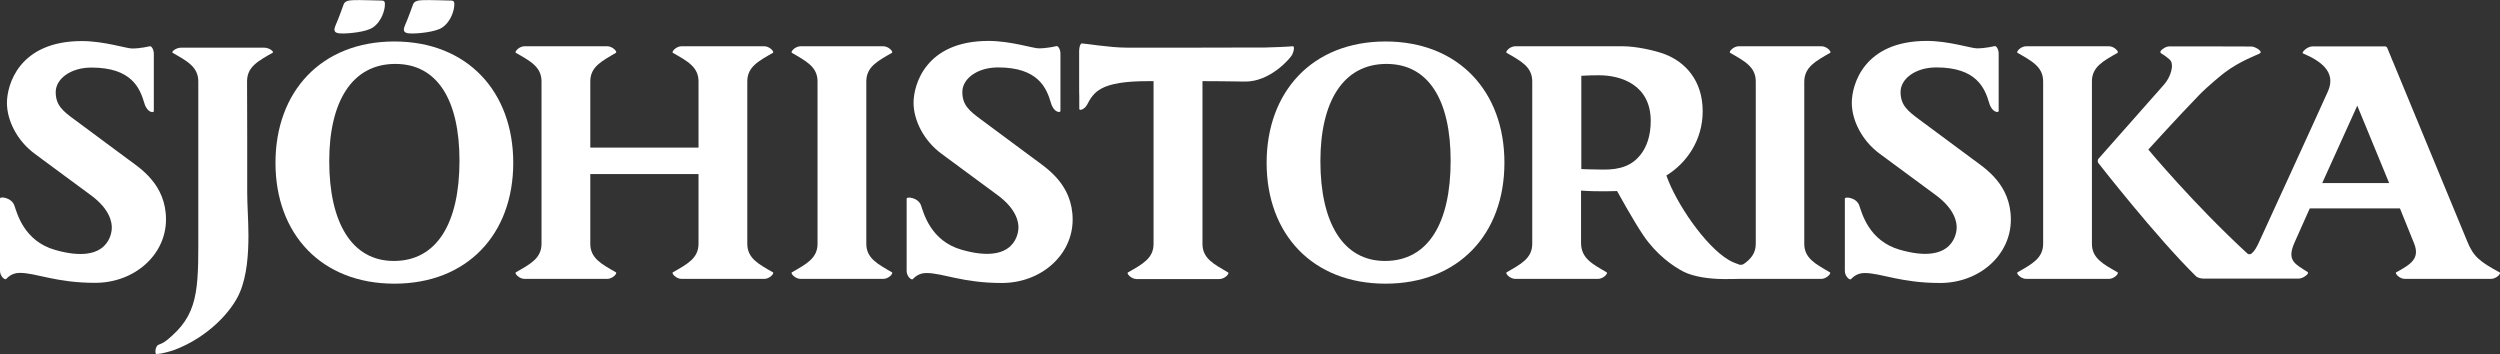 <svg width="120" height="17" viewBox="0 0 120 17" fill="none" xmlns="http://www.w3.org/2000/svg">
<rect x="0" y="0" width="120" height="17" fill="#333333" stroke="none"/>
<g clip-path="url(#clip0)">
<path d="M42.813 2.536C42.893 2.489 42.66 2.22 42.394 2.22H40.412H38.43C38.164 2.22 37.931 2.489 38.011 2.536C38.703 2.94 39.242 3.209 39.242 3.909V11.699C39.242 12.398 38.703 12.674 38.011 13.071C37.931 13.118 38.164 13.387 38.43 13.387H40.412H42.394C42.66 13.387 42.893 13.118 42.813 13.071C42.122 12.668 41.583 12.398 41.583 11.699V3.909C41.583 3.209 42.122 2.933 42.813 2.536Z" fill="white"/>
<path d="M37.1 2.536C37.18 2.489 36.947 2.22 36.681 2.22H34.699H32.717C32.451 2.22 32.218 2.489 32.298 2.536C32.99 2.933 33.529 3.209 33.529 3.909V7.084H30.815H28.334V3.909C28.334 3.209 28.873 2.94 29.564 2.536C29.644 2.489 29.411 2.22 29.145 2.22H27.163H25.181C24.915 2.22 24.682 2.489 24.762 2.536C25.454 2.933 25.993 3.209 25.993 3.909V11.699C25.993 12.398 25.454 12.674 24.762 13.071C24.682 13.118 24.915 13.387 25.181 13.387H27.163H29.145C29.411 13.387 29.644 13.118 29.564 13.071C28.873 12.674 28.334 12.398 28.334 11.699V8.355H30.815H33.529V11.699C33.529 12.398 32.99 12.674 32.298 13.071C32.218 13.118 32.451 13.387 32.717 13.387H34.699H36.681C36.947 13.387 37.18 13.118 37.1 13.071C36.408 12.674 35.87 12.398 35.87 11.699V3.909C35.87 3.209 36.408 2.933 37.1 2.536Z" fill="white"/>
<path d="M10.688 2.287H8.706C8.44 2.287 8.207 2.489 8.287 2.536C8.979 2.933 9.518 3.209 9.518 3.909V6.505V10.723C9.518 13.61 9.611 14.901 8.261 16.112C7.928 16.415 7.848 16.455 7.609 16.549C7.443 16.617 7.429 16.993 7.502 16.993C7.762 16.993 8.234 16.845 8.367 16.798C9.99 16.186 11.127 14.941 11.507 14.047C11.866 13.219 11.925 12.136 11.925 11.309C11.925 10.562 11.866 9.856 11.866 9.237V6.505L11.859 3.902C11.859 3.202 12.398 2.926 13.089 2.53C13.169 2.489 12.937 2.287 12.67 2.287H10.688Z" fill="white"/>
<path d="M87.848 2.536C87.928 2.489 87.695 2.22 87.429 2.22H85.447H83.465C83.199 2.22 82.966 2.489 83.046 2.536C83.738 2.933 84.277 3.209 84.277 3.909V11.699C84.277 12.149 84.05 12.425 83.705 12.668C83.632 12.721 83.532 12.715 83.485 12.701C83.326 12.647 83.153 12.58 82.98 12.479C81.849 11.813 80.446 9.748 79.987 8.423C80.938 7.844 81.729 6.747 81.729 5.341C81.729 3.841 80.865 2.96 79.9 2.597C79.455 2.429 78.557 2.22 77.872 2.22H74.726C74.726 2.22 73.442 2.22 72.737 2.22C72.471 2.22 72.238 2.489 72.318 2.536C73.01 2.933 73.548 3.209 73.548 3.909V11.699C73.548 12.398 73.01 12.674 72.318 13.071C72.238 13.118 72.471 13.387 72.737 13.387H74.719H76.701C76.967 13.387 77.2 13.118 77.12 13.071C76.428 12.668 75.89 12.398 75.89 11.652V9.149C76.734 9.21 77.619 9.169 77.619 9.169C77.619 9.169 78.41 10.609 78.883 11.302C79.514 12.23 80.319 12.795 80.831 13.051C81.31 13.287 82.069 13.394 82.747 13.394C83.013 13.394 83.246 13.394 83.439 13.387H83.452H85.434H87.416C87.682 13.387 87.915 13.118 87.835 13.071C87.143 12.668 86.605 12.398 86.605 11.699V3.909C86.618 3.209 87.157 2.933 87.848 2.536ZM78.736 7.44C78.35 7.925 77.792 8.16 76.907 8.14C76.641 8.133 76.009 8.127 75.903 8.113V3.639C75.989 3.639 76.209 3.613 76.754 3.613C77.825 3.613 79.235 4.083 79.235 5.806C79.235 6.499 79.049 7.05 78.736 7.44Z" fill="white"/>
<path d="M59.761 3.915C60.971 3.929 61.935 2.799 62.022 2.63C62.115 2.449 62.148 2.207 62.049 2.22C61.949 2.24 60.858 2.281 60.712 2.281H60.106C59.721 2.281 57.453 2.287 57.453 2.287C54.539 2.287 54.34 2.287 54.081 2.287C53.269 2.287 52.092 2.085 51.926 2.085C51.859 2.085 51.799 2.254 51.799 2.449V3.787C51.799 5.234 51.806 3.774 51.806 5.227C51.806 5.335 52.065 5.241 52.172 5.039C52.498 4.433 52.777 3.888 55.151 3.895C55.224 3.895 55.304 3.895 55.371 3.895V11.706C55.371 12.405 54.832 12.681 54.14 13.078C54.061 13.125 54.293 13.394 54.559 13.394H56.541H58.53C58.796 13.394 59.029 13.125 58.949 13.078C58.258 12.674 57.719 12.405 57.719 11.706V3.895C58.344 3.895 58.889 3.902 59.761 3.915Z" fill="white"/>
<path d="M16.488 1.608C16.668 1.608 17.552 1.554 17.898 1.319C18.351 1.009 18.464 0.431 18.47 0.296C18.477 0.161 18.503 0.027 18.317 0.027C18.198 0.027 17.2 -0.007 16.98 0.007C16.761 0.013 16.555 0.04 16.495 0.209C16.448 0.336 16.262 0.868 16.109 1.211C15.936 1.601 16.202 1.608 16.488 1.608Z" fill="white"/>
<path d="M19.82 1.608C20 1.608 20.885 1.554 21.23 1.319C21.683 1.009 21.796 0.431 21.802 0.296C21.809 0.161 21.836 0.027 21.649 0.027C21.53 0.027 20.532 -0.007 20.313 0.007C20.093 0.013 19.887 0.04 19.827 0.209C19.78 0.336 19.594 0.868 19.441 1.211C19.268 1.601 19.534 1.608 19.82 1.608Z" fill="white"/>
<path d="M18.929 1.991C15.424 1.991 13.223 4.393 13.223 7.817C13.223 11.241 15.431 13.616 18.929 13.616C22.428 13.616 24.636 11.241 24.636 7.817C24.636 4.393 22.428 1.991 18.929 1.991ZM18.903 12.526C16.881 12.526 15.803 10.676 15.803 7.736C15.803 4.884 16.894 3.068 18.976 3.068C21.018 3.068 22.055 4.837 22.055 7.716C22.055 10.697 20.978 12.526 18.903 12.526Z" fill="white"/>
<path d="M66.505 1.991C63 1.991 60.798 4.393 60.798 7.817C60.798 11.241 63.006 13.616 66.505 13.616C70.003 13.616 72.212 11.241 72.212 7.817C72.218 4.393 70.01 1.991 66.505 1.991ZM66.478 12.526C64.456 12.526 63.379 10.676 63.379 7.736C63.379 4.884 64.469 3.068 66.551 3.068C68.593 3.068 69.631 4.837 69.631 7.716C69.631 10.697 68.56 12.526 66.478 12.526Z" fill="white"/>
<path d="M6.132 7.635C5.547 7.205 4.177 6.189 3.592 5.752C3.006 5.328 2.674 5.045 2.674 4.42C2.674 3.794 3.379 3.243 4.39 3.243C6.325 3.243 6.718 4.238 6.931 4.958C7.064 5.415 7.383 5.429 7.383 5.335V2.577C7.383 2.381 7.276 2.207 7.197 2.22C7.123 2.233 6.744 2.328 6.339 2.328C6.066 2.328 4.995 1.971 3.931 1.971C0.891 1.971 0.333 4.097 0.333 4.938C0.333 5.779 0.818 6.761 1.683 7.393C2.547 8.026 3.625 8.833 4.337 9.351C5.321 10.064 5.367 10.717 5.367 10.932C5.367 11.114 5.268 12.748 2.641 11.995C1.151 11.571 0.818 10.232 0.692 9.869C0.559 9.479 0 9.418 0 9.526V11.315V12.997C0 13.26 0.226 13.448 0.293 13.394C0.339 13.354 0.539 13.098 0.944 13.098C1.743 13.098 2.68 13.576 4.569 13.576C6.458 13.576 7.968 12.23 7.968 10.535C7.968 8.846 6.724 8.073 6.132 7.635Z" fill="white"/>
<path d="M94.686 7.636C94.1 7.198 92.73 6.183 92.145 5.752C91.56 5.321 91.227 5.046 91.227 4.413C91.227 3.788 91.932 3.236 92.943 3.236C94.879 3.236 95.271 4.232 95.484 4.951C95.617 5.409 95.936 5.422 95.936 5.328V2.57C95.936 2.375 95.83 2.2 95.75 2.213C95.67 2.227 95.298 2.321 94.892 2.321C94.612 2.321 93.548 1.964 92.484 1.964C89.445 1.964 88.886 4.09 88.886 4.931C88.886 5.772 89.371 6.754 90.236 7.387C91.101 8.019 92.178 8.826 92.89 9.344C93.874 10.057 93.921 10.71 93.921 10.925C93.921 11.107 93.814 12.742 91.194 11.988C89.704 11.564 89.371 10.226 89.245 9.862C89.112 9.479 88.553 9.425 88.553 9.533V11.322V13.004C88.553 13.266 88.779 13.455 88.846 13.401C88.893 13.361 89.092 13.105 89.498 13.105C90.296 13.105 91.234 13.583 93.123 13.583C95.018 13.583 96.521 12.237 96.521 10.542C96.521 8.847 95.278 8.073 94.686 7.636Z" fill="white"/>
<path d="M49.651 7.636C49.066 7.198 47.695 6.183 47.11 5.752C46.525 5.321 46.192 5.046 46.192 4.413C46.192 3.788 46.897 3.236 47.908 3.236C49.844 3.236 50.236 4.232 50.449 4.951C50.582 5.409 50.901 5.422 50.901 5.328V2.57C50.901 2.375 50.795 2.2 50.715 2.213C50.642 2.227 50.263 2.321 49.857 2.321C49.584 2.321 48.514 1.964 47.449 1.964C44.41 1.964 43.851 4.09 43.851 4.931C43.851 5.772 44.337 6.754 45.201 7.387C46.066 8.019 47.143 8.826 47.855 9.344C48.839 10.057 48.886 10.71 48.886 10.925C48.886 11.107 48.786 12.742 46.159 11.988C44.669 11.564 44.337 10.226 44.21 9.862C44.077 9.479 43.519 9.425 43.519 9.533V11.322V13.004C43.519 13.266 43.745 13.455 43.811 13.401C43.858 13.361 44.057 13.105 44.463 13.105C45.261 13.105 46.199 13.583 48.088 13.583C49.977 13.583 51.487 12.237 51.487 10.542C51.487 8.847 50.236 8.073 49.651 7.636Z" fill="white"/>
<path d="M100.412 11.699V3.909C100.412 3.209 100.951 2.933 101.643 2.536C101.723 2.489 101.49 2.22 101.224 2.22H99.242H97.26C96.994 2.22 96.761 2.489 96.841 2.536C97.532 2.933 98.071 3.209 98.071 3.909V11.699C98.071 12.398 97.532 12.674 96.841 13.071C96.761 13.118 96.994 13.387 97.26 13.387H99.242H101.224C101.49 13.387 101.723 13.118 101.643 13.071C100.951 12.674 100.412 12.398 100.412 11.699Z" fill="white"/>
<path d="M119.987 13.078C119.036 12.56 118.723 12.324 118.424 11.578L114.859 2.953C114.859 2.953 114.819 2.873 114.772 2.745L114.586 2.294C114.586 2.294 114.546 2.227 114.493 2.227H112.757H111.001C110.735 2.227 110.456 2.529 110.542 2.563C111.32 2.893 112.165 3.417 111.746 4.373C111.42 5.113 108.407 11.679 108.407 11.679C108.314 11.867 108.234 12.035 108.081 12.163C108.015 12.23 107.915 12.203 107.882 12.176C105.274 9.775 103.119 7.178 103.119 7.178C103.119 7.178 104.516 5.637 105.56 4.561C105.946 4.157 106.704 3.539 106.764 3.498C107.516 2.926 108.36 2.63 108.434 2.583C108.507 2.543 108.547 2.516 108.48 2.435C108.414 2.354 108.214 2.233 108.054 2.233C107.895 2.233 106.365 2.227 106.099 2.227H104.137C103.944 2.227 103.771 2.375 103.725 2.429C103.678 2.489 103.698 2.536 103.738 2.563C103.778 2.59 103.904 2.651 104.144 2.859C104.383 3.074 104.203 3.693 103.871 4.063C103.439 4.548 100.725 7.622 100.725 7.622C100.725 7.622 100.692 7.662 100.692 7.73C100.692 7.797 100.725 7.831 100.725 7.831C100.725 7.831 103.478 11.362 105.407 13.259C105.48 13.334 105.653 13.374 105.793 13.374H108.041H110.323C110.509 13.374 110.728 13.226 110.775 13.132C110.788 13.098 110.788 13.078 110.775 13.064C110.176 12.674 109.751 12.526 110.13 11.658L110.868 10.004H113.063H115.198L115.883 11.699C116.156 12.405 115.737 12.681 115.018 13.071C114.938 13.118 115.171 13.387 115.437 13.387H117.486H119.561C119.834 13.387 120.066 13.118 119.987 13.078ZM113.063 8.786H111.467L113.149 5.072L114.679 8.786H113.063Z" fill="white"/>
</g>
<defs>
<clipPath id="clip0">
<rect width="120" height="17" fill="white"/>
</clipPath>
</defs>
</svg>

